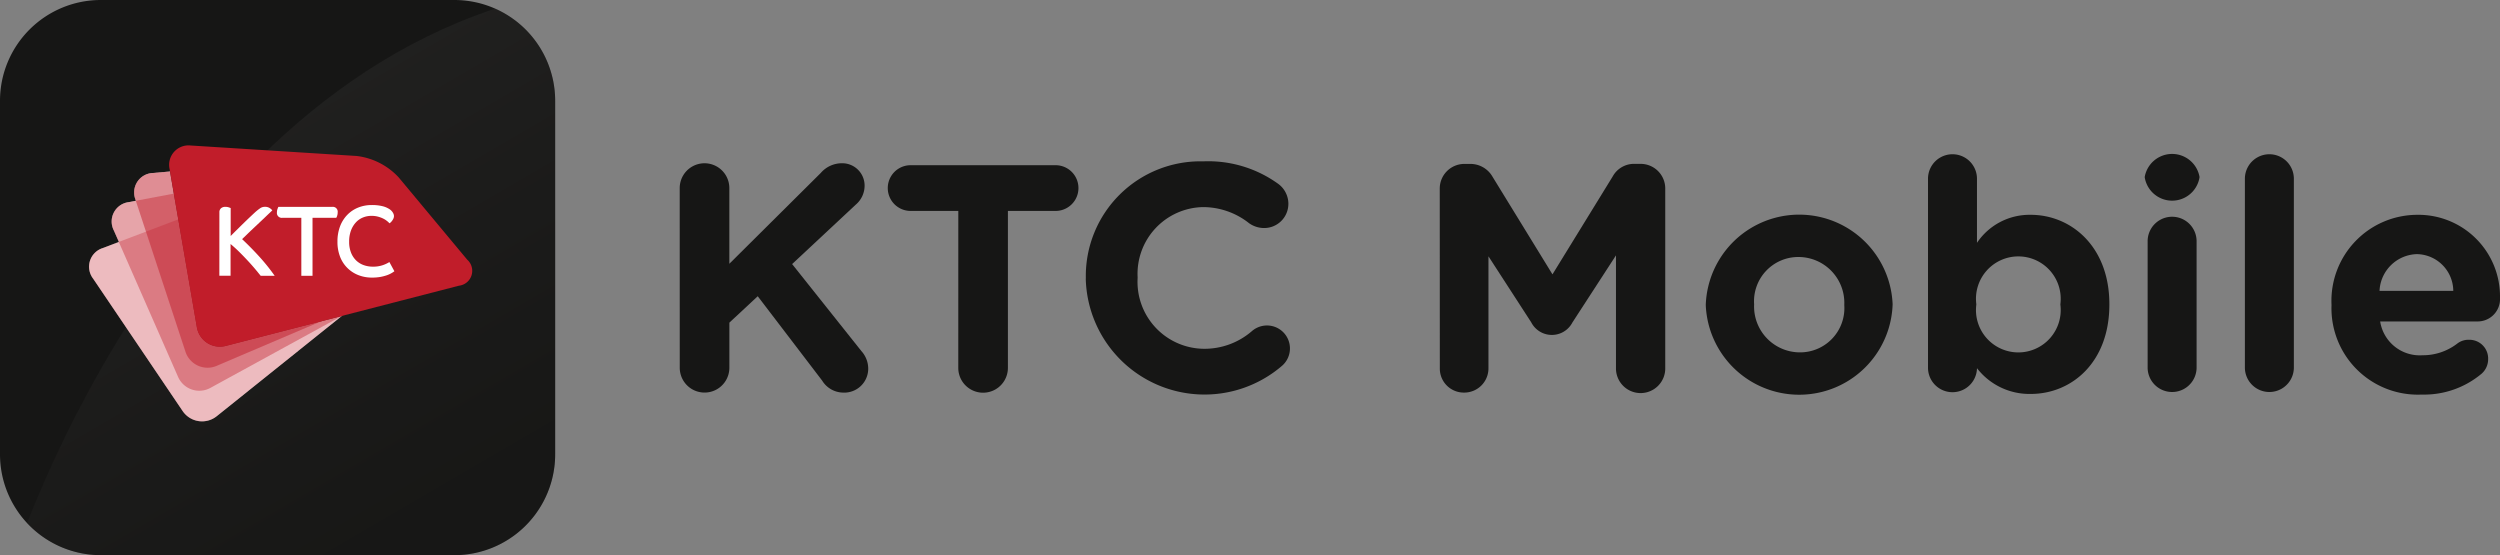 <svg xmlns="http://www.w3.org/2000/svg" xmlns:xlink="http://www.w3.org/1999/xlink" width="146.077" height="32.438" viewBox="0 0 146.077 32.438">
  <rect x="0" y="0" width="146.077" height="32.438" fill="#808080" stroke="none"/>
  <defs>
    <clipPath id="clip-path">
      <path id="Rectangle_4786" data-name="Rectangle 4786" d="M5.891,0H26.547a5.892,5.892,0,0,1,5.892,5.892V26.546a5.892,5.892,0,0,1-5.892,5.892H5.892A5.892,5.892,0,0,1,0,26.546V5.891A5.891,5.891,0,0,1,5.891,0Z" fill="none"/>
    </clipPath>
    <linearGradient id="linear-gradient" x1="0.842" y1="1.091" x2="0.376" y2="0.285" gradientUnits="objectBoundingBox">
      <stop offset="0" stop-color="#161615"/>
      <stop offset="0.272" stop-color="#1c1c1b"/>
      <stop offset="0.665" stop-color="#302f2f"/>
      <stop offset="1" stop-color="#464545"/>
    </linearGradient>
  </defs>
  <g id="Group_4649" data-name="Group 4649" transform="translate(-245.163 -123.297)">
    <g id="Group_4641" data-name="Group 4641" transform="translate(284.879 132.273)">
      <g id="Group_4640" data-name="Group 4640">
        <g id="Group_4639" data-name="Group 4639">
          <path id="Path_3739" data-name="Path 3739" d="M287.373,134.886a1.449,1.449,0,1,1,2.9,0v4.423L295.617,134a1.633,1.633,0,0,1,1.223-.565,1.306,1.306,0,0,1,1.336,1.336,1.453,1.453,0,0,1-.527,1.092l-3.707,3.463,4.046,5.083a1.536,1.536,0,0,1,.4,1.016,1.4,1.4,0,0,1-1.468,1.411,1.463,1.463,0,0,1-1.223-.7l-3.765-4.931-1.657,1.543v2.636a1.449,1.449,0,1,1-2.9,0Z" transform="translate(-287.373 -132.872)" fill="#161615"/>
          <path id="Path_3740" data-name="Path 3740" d="M304.415,136.229h-2.786a1.336,1.336,0,1,1,0-2.672h8.47a1.336,1.336,0,1,1,0,2.672h-2.786V145.4a1.449,1.449,0,1,1-2.9,0Z" transform="translate(-288.136 -132.88)" fill="#161615"/>
          <path id="Path_3741" data-name="Path 3741" d="M312.593,140.169v-.038a6.7,6.7,0,0,1,6.87-6.814,6.978,6.978,0,0,1,4.4,1.336,1.447,1.447,0,0,1,.565,1.148,1.414,1.414,0,0,1-1.43,1.412,1.524,1.524,0,0,1-.867-.282,4.332,4.332,0,0,0-2.691-.941,3.9,3.9,0,0,0-3.821,4.1v.038a3.913,3.913,0,0,0,3.821,4.14,4.228,4.228,0,0,0,2.861-1.035,1.342,1.342,0,1,1,1.731,2.051,6.942,6.942,0,0,1-11.443-5.119Z" transform="translate(-288.863 -132.865)" fill="#161615"/>
          <path id="Path_3742" data-name="Path 3742" d="M334.572,134.927a1.438,1.438,0,0,1,1.449-1.45h.32a1.488,1.488,0,0,1,1.317.753l3.5,5.7,3.52-5.722a1.42,1.42,0,0,1,1.3-.734h.32a1.438,1.438,0,0,1,1.45,1.45v10.465a1.44,1.44,0,1,1-2.879,0v-6.569l-2.542,3.915a1.355,1.355,0,0,1-2.409,0l-2.5-3.859v6.551a1.414,1.414,0,0,1-1.431,1.411,1.4,1.4,0,0,1-1.411-1.411Z" transform="translate(-290.162 -132.875)" fill="#161615"/>
          <path id="Path_3743" data-name="Path 3743" d="M351.092,141.927v-.038a5.463,5.463,0,0,1,10.917-.038v.038a5.463,5.463,0,0,1-10.917.038Zm8.094,0v-.038a2.681,2.681,0,0,0-2.654-2.786,2.585,2.585,0,0,0-2.616,2.748v.038a2.681,2.681,0,0,0,2.653,2.786A2.586,2.586,0,0,0,359.186,141.927Z" transform="translate(-291.138 -133.062)" fill="#161615"/>
          <path id="Path_3744" data-name="Path 3744" d="M364.892,134.267a1.431,1.431,0,0,1,2.861,0v3.783a3.7,3.7,0,0,1,3.142-1.637c2.353,0,4.594,1.844,4.594,5.214v.038c0,3.369-2.2,5.214-4.594,5.214a3.87,3.87,0,0,1-3.142-1.505v.019a1.431,1.431,0,0,1-2.861-.019Zm7.735,7.4v-.038a2.476,2.476,0,1,0-4.913,0v.038a2.476,2.476,0,1,0,4.913,0Z" transform="translate(-291.953 -132.837)" fill="#161615"/>
          <path id="Path_3745" data-name="Path 3745" d="M378.351,134.193a1.626,1.626,0,0,1,3.2,0v.038a1.622,1.622,0,0,1-3.2,0Zm.169,3.727a1.431,1.431,0,0,1,2.861,0v7.454a1.431,1.431,0,0,1-2.861,0Z" transform="translate(-292.748 -132.838)" fill="#161615"/>
          <path id="Path_3746" data-name="Path 3746" d="M384.571,134.267a1.431,1.431,0,0,1,2.861,0v11.106a1.431,1.431,0,0,1-2.861,0Z" transform="translate(-293.116 -132.837)" fill="#161615"/>
          <path id="Path_3747" data-name="Path 3747" d="M395.221,147.141a5.047,5.047,0,0,1-5.271-5.214v-.038a5.023,5.023,0,0,1,4.989-5.251,4.769,4.769,0,0,1,4.856,4.856,1.305,1.305,0,0,1-1.337,1.374h-5.665a2.339,2.339,0,0,0,2.466,1.976,3.3,3.3,0,0,0,2.032-.677,1.064,1.064,0,0,1,.7-.227,1.094,1.094,0,0,1,1.111,1.13,1.125,1.125,0,0,1-.377.847A5.226,5.226,0,0,1,395.221,147.141Zm1.844-6.06a2.163,2.163,0,0,0-2.126-2.146,2.247,2.247,0,0,0-2.183,2.146Z" transform="translate(-293.434 -133.062)" fill="#161615"/>
        </g>
      </g>
    </g>
    <g id="Group_4648" data-name="Group 4648" transform="translate(245.163 123.297)">
      <g id="Group_4643" data-name="Group 4643">
        <g id="Group_4642" data-name="Group 4642">
          <path id="Rectangle_4785" data-name="Rectangle 4785" d="M5.891,0H26.547a5.892,5.892,0,0,1,5.892,5.892V26.546a5.892,5.892,0,0,1-5.892,5.892H5.892A5.892,5.892,0,0,1,0,26.546V5.891A5.891,5.891,0,0,1,5.891,0Z" fill="#161615"/>
        </g>
      </g>
      <g id="Group_4645" data-name="Group 4645">
        <g id="Group_4644" data-name="Group 4644" clip-path="url(#clip-path)">
          <path id="Path_3748" data-name="Path 3748" d="M246.117,155.69s9.587-29.7,33.14-33.139v33.171Z" transform="translate(-245.219 -123.253)" opacity="0.2" fill="url(#linear-gradient)"/>
        </g>
      </g>
      <path id="Path_3749" data-name="Path 3749" d="M258.688,144.13a1.363,1.363,0,0,1-1.7-1.115l-1.587-9.194.022.118-1,.089a1.138,1.138,0,0,0-1.011,1.565l.019.057-.429.081a1.14,1.14,0,0,0-.859,1.656l.294.668-.946.36a1.142,1.142,0,0,0-.561,1.784l5.22,7.719a1.369,1.369,0,0,0,2.019.307l7.292-5.843Z" transform="translate(-245.49 -123.919)" fill="#fff"/>
      <path id="Path_3750" data-name="Path 3750" d="M250.925,140.257a1.142,1.142,0,0,1,.561-1.784l9.163-3.484a4.032,4.032,0,0,1,2.763.114l5.653,2.711a.873.873,0,0,1,.181,1.591l-11.08,8.879a1.369,1.369,0,0,1-2.019-.307Z" transform="translate(-245.49 -123.976)" fill="#c11d2a" opacity="0.3"/>
      <path id="Path_3751" data-name="Path 3751" d="M252.221,137.391a1.14,1.14,0,0,1,.859-1.656l9.549-1.8a3.954,3.954,0,0,1,2.674.605l5.043,3.671a.877.877,0,0,1-.1,1.6l-12.363,6.768a1.353,1.353,0,0,1-1.917-.662Z" transform="translate(-245.573 -123.923)" fill="#c11d2a" opacity="0.4"/>
      <path id="Path_3752" data-name="Path 3752" d="M253.573,135.551a1.138,1.138,0,0,1,1.011-1.565l9.677-.856a3.978,3.978,0,0,1,2.6.863l4.67,4.149a.876.876,0,0,1-.252,1.582l-12.95,5.525a1.358,1.358,0,0,1-1.845-.847Z" transform="translate(-245.656 -123.877)" fill="#c11d2a" opacity="0.5"/>
      <g id="Group_4646" data-name="Group 4646" transform="translate(9.89 8.504)">
        <path id="Path_3753" data-name="Path 3753" d="M255.7,133.733a1.135,1.135,0,0,1,1.232-1.4l9.694.612a3.985,3.985,0,0,1,2.449,1.247L273.08,139a.874.874,0,0,1-.481,1.525l-13.617,3.515a1.363,1.363,0,0,1-1.7-1.115Z" transform="translate(-255.674 -132.335)" fill="#c11d2a"/>
      </g>
      <g id="Group_4647" data-name="Group 4647" transform="translate(12.819 11.981)">
        <path id="Path_3754" data-name="Path 3754" d="M258.787,136.465a.3.3,0,0,1,.1-.244.373.373,0,0,1,.252-.079.622.622,0,0,1,.192.028l.116.042v1.635c.091-.094.206-.21.346-.348s.282-.279.427-.42.281-.272.409-.392.227-.214.3-.277a2.775,2.775,0,0,1,.249-.192.473.473,0,0,1,.273-.077.481.481,0,0,1,.286.079.646.646,0,0,1,.143.127c-.018.019-.066.065-.143.137s-.169.159-.275.262l-.352.333-.38.358q-.186.176-.349.335c-.108.105-.2.192-.266.257q.55.519,1.027,1.047a11.144,11.144,0,0,1,.875,1.094H261.2c-.1-.121-.211-.262-.347-.422s-.28-.322-.437-.49-.318-.334-.486-.5-.333-.311-.49-.444v1.853h-.655Z" transform="translate(-258.787 -136.037)" fill="#fff"/>
        <path id="Path_3755" data-name="Path 3755" d="M263.786,136.782h-1.1a.284.284,0,0,1-.326-.317.6.6,0,0,1,.034-.2.978.978,0,0,1,.05-.12h3.141a.283.283,0,0,1,.325.317.644.644,0,0,1-.03.2.481.481,0,0,1-.053.12H264.44v3.389h-.654Z" transform="translate(-258.998 -136.037)" fill="#fff"/>
        <path id="Path_3756" data-name="Path 3756" d="M269.451,139.894a1.709,1.709,0,0,1-.167.111,1.529,1.529,0,0,1-.27.124,2.591,2.591,0,0,1-.382.1,2.748,2.748,0,0,1-.5.04,2.142,2.142,0,0,1-.77-.137,1.867,1.867,0,0,1-1.081-1.059,2.364,2.364,0,0,1-.162-.905,2.485,2.485,0,0,1,.156-.905,1.96,1.96,0,0,1,.43-.672,1.84,1.84,0,0,1,.634-.417,2.088,2.088,0,0,1,.776-.144,2.522,2.522,0,0,1,.649.07,1.3,1.3,0,0,1,.4.174.62.62,0,0,1,.2.212.413.413,0,0,1,.057.178.386.386,0,0,1-.029.147.594.594,0,0,1-.073.127.725.725,0,0,1-.084.1.571.571,0,0,1-.077.059,1,1,0,0,0-.152-.141,1.21,1.21,0,0,0-.228-.142,1.621,1.621,0,0,0-.3-.108,1.4,1.4,0,0,0-.358-.044,1.3,1.3,0,0,0-.522.1,1.149,1.149,0,0,0-.418.3,1.437,1.437,0,0,0-.278.476,1.837,1.837,0,0,0-.1.631,1.7,1.7,0,0,0,.106.631,1.3,1.3,0,0,0,.294.458,1.232,1.232,0,0,0,.439.278,1.575,1.575,0,0,0,.546.094,1.72,1.72,0,0,0,.6-.094,1.778,1.778,0,0,0,.366-.176l.29.534Z" transform="translate(-259.22 -136.03)" fill="#fff"/>
      </g>
    </g>
  </g>
</svg>
